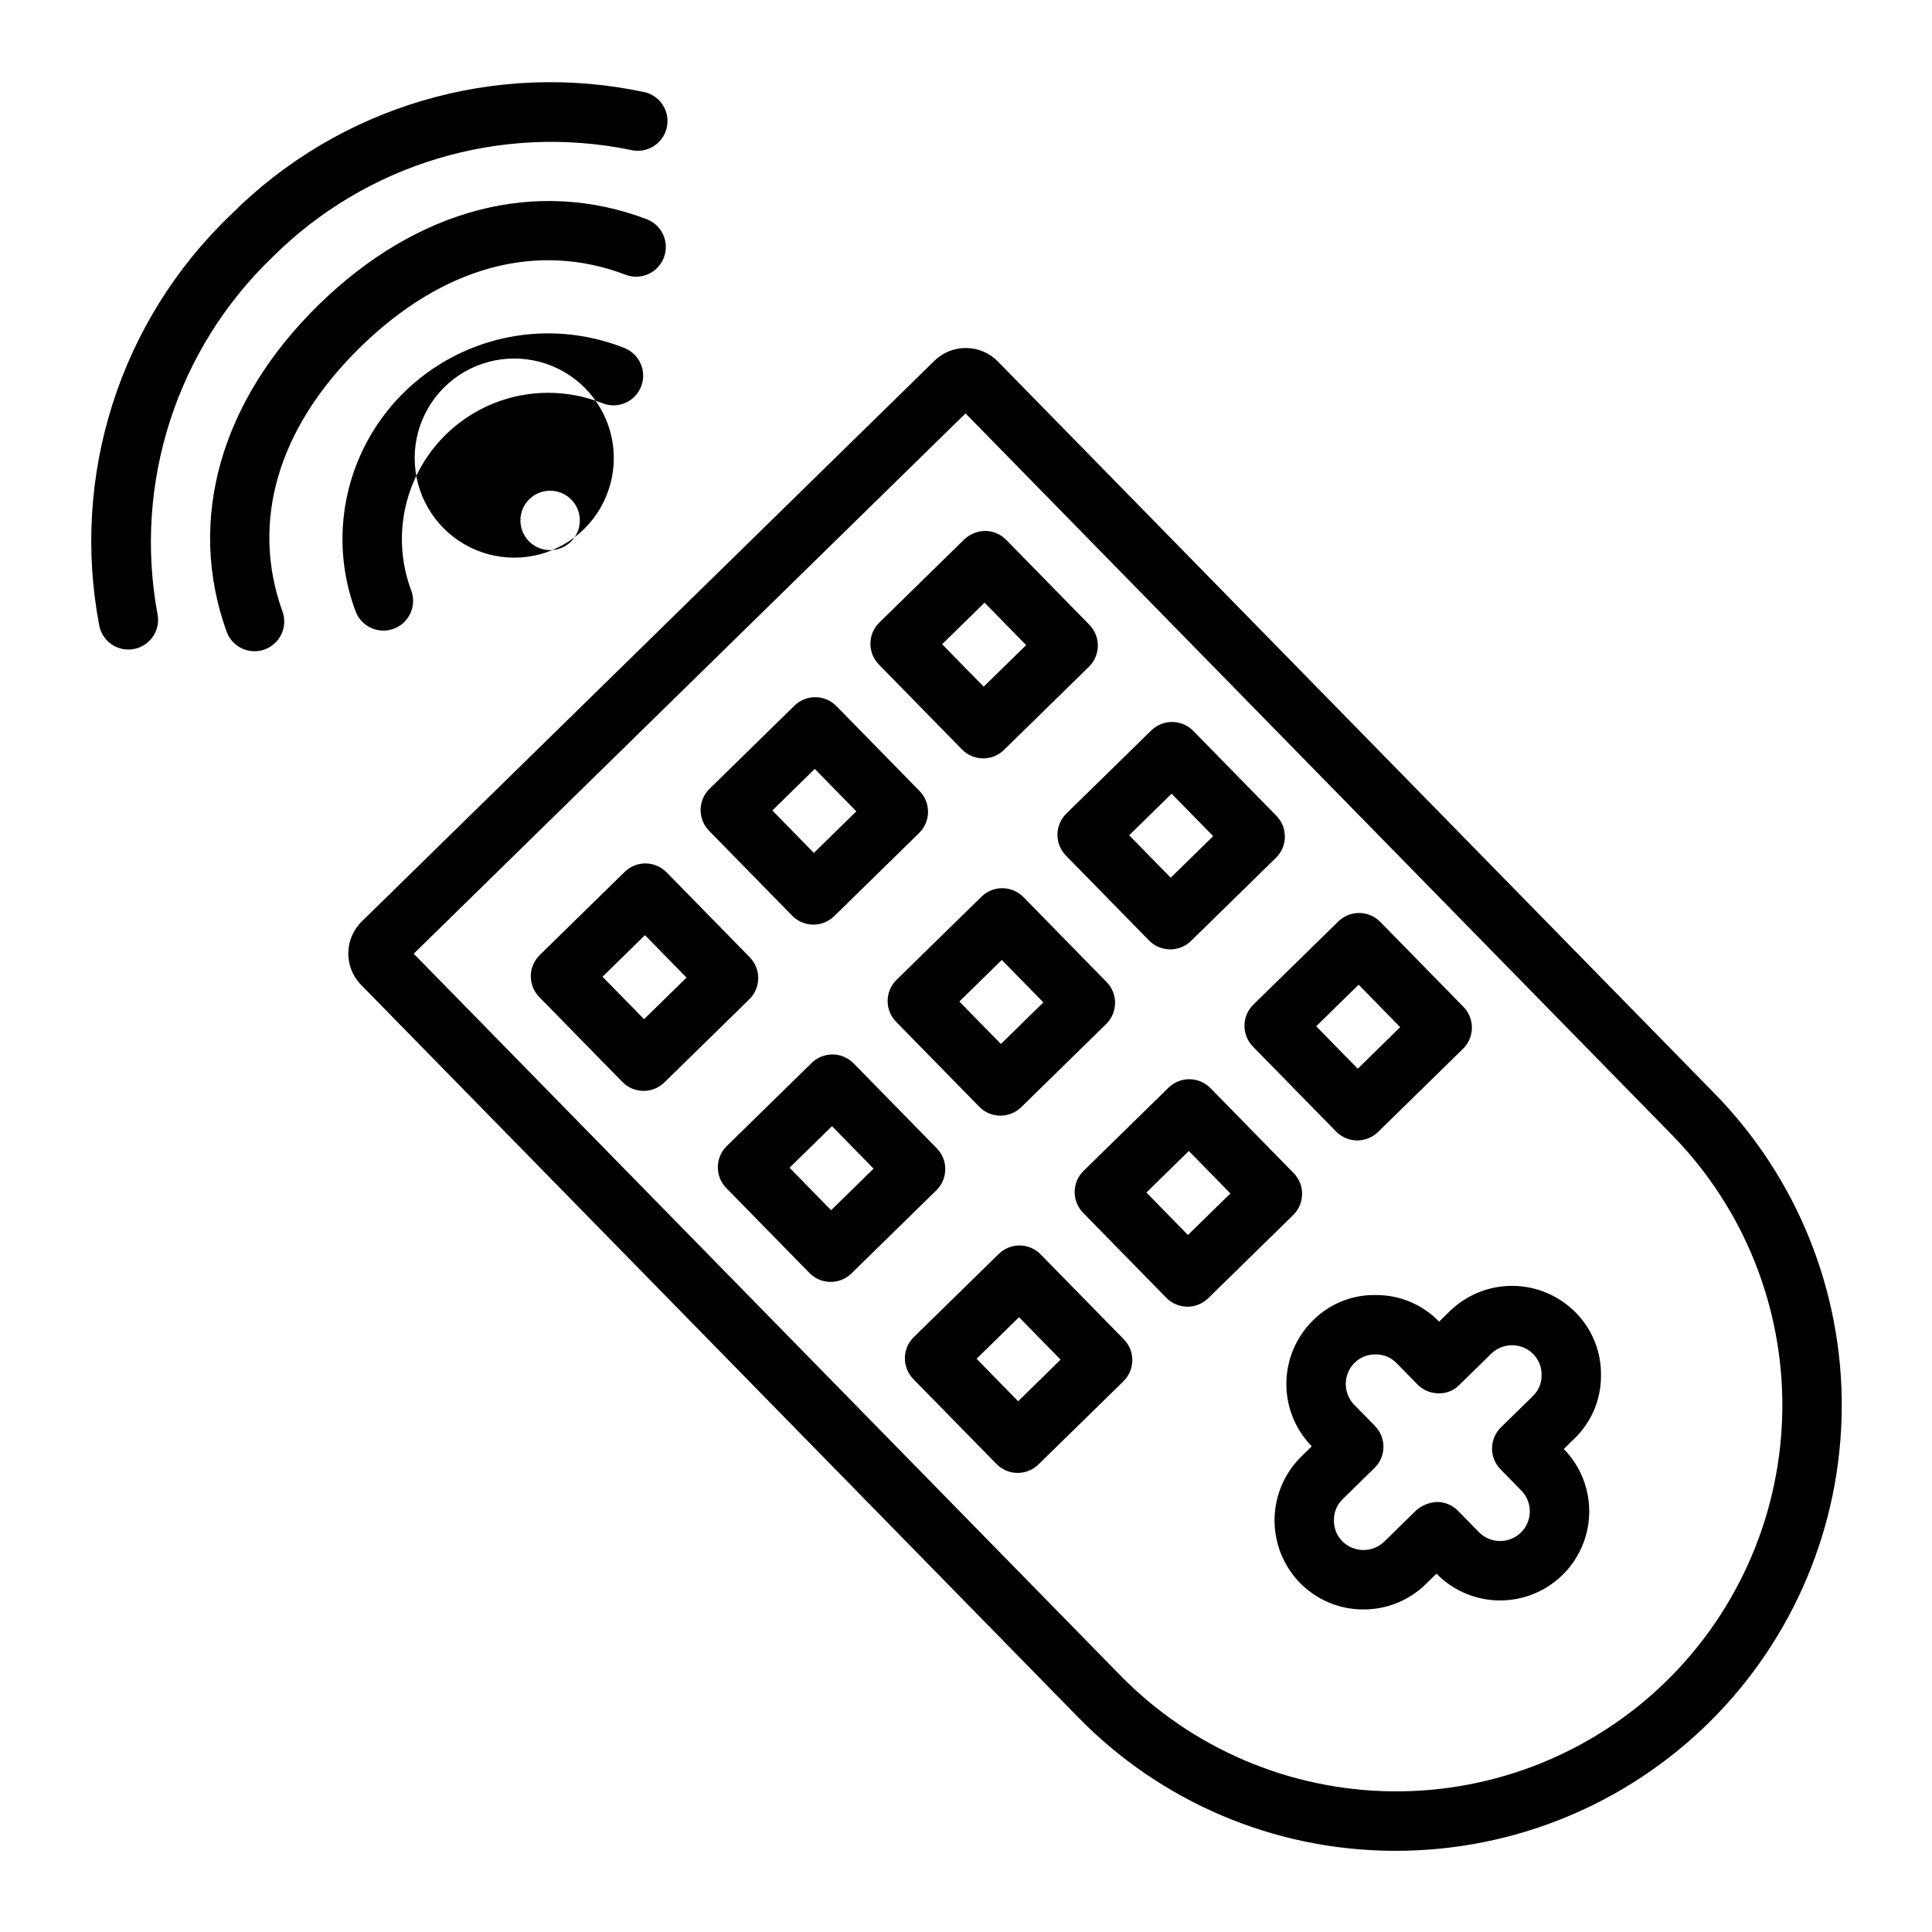 <?xml version="1.0" encoding="UTF-8"?>
<!-- Uploaded to: ICON Repo, www.iconrepo.com, Generator: ICON Repo Mixer Tools -->
<svg fill="#000000" width="800px" height="800px" version="1.1" viewBox="144 144 512 512" xmlns="http://www.w3.org/2000/svg">
 <path d="m598.38 433.79-189.94-194c-4.598-4.68-12.113-4.758-16.809-0.18l-151.76 148.59c-4.684 4.59-4.766 12.109-0.18 16.801l189.95 194.01v-0.004c21.855 22.449 51.789 35.223 83.121 35.469 0.43 0 0.855 0.008 1.285 0.008h-0.004c31.172-0.012 61.07-12.344 83.184-34.312 22.109-21.965 34.641-51.785 34.855-82.953 0.219-31.164-11.898-61.156-33.703-83.426zm-12.777 155.73c-19.395 18.988-45.535 29.492-72.676 29.203-27.141-0.289-53.055-11.348-72.039-30.738l-187.25-191.24 146.24-143.19 187.25 191.25c18.988 19.395 29.492 45.535 29.207 72.676-0.289 27.141-11.344 53.055-30.738 72.043zm-231.66-202.85c3.043 3.106 8.027 3.156 11.133 0.117l22.5-22.027v-0.004c3.106-3.043 3.156-8.023 0.117-11.129l-22.027-22.5c-1.461-1.492-3.453-2.344-5.543-2.367-2.09-0.023-4.102 0.789-5.59 2.254l-22.5 22.027h-0.004c-3.102 3.043-3.156 8.027-0.113 11.133zm5.977-38.902 11.016 11.246-11.25 11.016-11.012-11.246zm-14.977 55.508c0.02-2.086-0.789-4.098-2.25-5.59l-22.027-22.496c-1.461-1.496-3.453-2.348-5.543-2.371-2.09-0.02-4.102 0.789-5.59 2.254l-22.5 22.027c-3.106 3.043-3.156 8.027-0.117 11.133l22.027 22.496 0.004 0.004c3.039 3.106 8.023 3.156 11.129 0.113l22.504-22.027c1.492-1.461 2.34-3.457 2.363-5.543zm-30.254 10.816-11.016-11.246 11.25-11.016 11.016 11.242zm84.254-71.477c3.043 3.106 8.027 3.156 11.133 0.113l22.5-22.027c3.106-3.043 3.156-8.027 0.113-11.133l-22.027-22.5c-1.461-1.492-3.453-2.34-5.539-2.363-2.078 0.016-4.078 0.82-5.586 2.25l-22.508 22.027c-3.106 3.043-3.156 8.027-0.113 11.133zm5.977-38.906 11.016 11.25-11.25 11.016-11.016-11.246zm-0.824 77.93-22.5 22.027v-0.004c-3.106 3.043-3.156 8.027-0.113 11.133l22.027 22.5c1.461 1.492 3.453 2.34 5.539 2.363h0.082c2.062 0 4.039-0.809 5.512-2.25l22.5-22.031c3.106-3.043 3.156-8.027 0.117-11.133l-22.027-22.5v0.004c-1.461-1.496-3.457-2.348-5.543-2.367-2.09-0.023-4.102 0.789-5.59 2.254zm5.156 39.023-11.016-11.25 11.25-11.016 11.016 11.246zm-16.992 27.652-22.027-22.5v-0.008c-1.461-1.492-3.457-2.344-5.543-2.363-2.09-0.023-4.102 0.785-5.59 2.25l-22.504 22.027c-3.106 3.043-3.156 8.027-0.113 11.133l22.031 22.5c3.043 3.106 8.027 3.156 11.133 0.117l22.5-22.027v-0.004c3.106-3.043 3.156-8.027 0.113-11.129zm-28.004 16.406-11.016-11.258 11.25-11.016 11.016 11.25zm59.977-99.57v-0.004c-0.023 2.086 0.785 4.098 2.246 5.59l22.027 22.496h0.004c3.039 3.106 8.023 3.156 11.129 0.117l22.5-22.027 0.004-0.004c3.106-3.043 3.156-8.023 0.113-11.129l-22.027-22.496c-1.461-1.496-3.453-2.348-5.543-2.367-2.086-0.023-4.098 0.789-5.59 2.25l-22.5 22.027v0.004c-1.492 1.461-2.34 3.453-2.363 5.539zm30.254-10.812 11.016 11.246-11.25 11.016-11.016-11.246zm32.336 100.54-22.027-22.508c-1.461-1.492-3.453-2.344-5.543-2.367-2.086-0.02-4.098 0.789-5.59 2.25l-22.5 22.031c-3.106 3.039-3.156 8.023-0.117 11.129l22.027 22.5 0.004 0.004c3.043 3.106 8.023 3.156 11.129 0.113l22.5-22.027h0.004c3.106-3.043 3.156-8.027 0.113-11.133zm-28.004 16.406-11.016-11.25 11.25-11.016 11.016 11.25zm-39.023 5.156v-0.008c-1.457-1.496-3.453-2.348-5.539-2.371-2.09-0.02-4.102 0.789-5.59 2.254l-22.5 22.027h-0.004c-3.106 3.043-3.156 8.027-0.113 11.133l22.027 22.496c3.043 3.106 8.023 3.16 11.133 0.117l22.5-22.027v-0.004c3.106-3.039 3.156-8.023 0.117-11.129zm-5.977 38.902-11.016-11.254 11.25-11.02 11.016 11.246zm62.227-93.984 22.027 22.5c3.043 3.106 8.027 3.156 11.133 0.117l22.5-22.027v-0.004c3.106-3.043 3.156-8.023 0.117-11.129l-22.027-22.5-0.004-0.004c-1.457-1.492-3.453-2.344-5.539-2.363-2.09-0.023-4.102 0.785-5.59 2.25l-22.5 22.027h-0.004c-3.106 3.043-3.156 8.027-0.113 11.133zm28.004-16.406 11.016 11.25-11.246 11.016-11.016-11.25zm64.223 103.77c0.164-6.301-2.254-12.398-6.691-16.879-4.387-4.465-10.363-7.012-16.625-7.078s-12.293 2.356-16.773 6.731l-2.809 2.754-0.004-0.008c-4.312-4.465-10.242-7.004-16.449-7.039h-0.074 0.004c-6.309-0.195-12.418 2.227-16.875 6.691-4.469 4.387-7.016 10.367-7.082 16.625-0.066 6.262 2.356 12.293 6.731 16.773l-2.816 2.754-0.004 0.004c-4.445 4.398-6.973 10.371-7.039 16.625-0.066 6.25 2.34 12.277 6.691 16.77 4.375 4.481 10.363 7.031 16.625 7.074h0.262c6.176 0.02 12.109-2.394 16.512-6.723l2.812-2.754c5.902 6.027 14.574 8.453 22.746 6.356 8.176-2.098 14.609-8.395 16.879-16.523 2.269-8.125 0.031-16.848-5.871-22.879l2.812-2.754h0.004c4.484-4.328 7.023-10.285 7.035-16.52zm-18.059 5.269-8.438 8.258c-3.106 3.043-3.16 8.023-0.121 11.133l5.512 5.629c3.043 3.106 2.988 8.09-0.117 11.133-3.106 3.039-8.09 2.988-11.133-0.117l-5.504-5.625v-0.004c-1.461-1.492-3.453-2.344-5.543-2.367-2.066 0.098-4.035 0.891-5.594 2.25l-8.441 8.266c-3.117 3.016-8.082 2.957-11.129-0.129-1.488-1.512-2.285-3.57-2.199-5.688 0-2.055 0.836-4.019 2.316-5.441l8.438-8.262v0.004c3.106-3.043 3.16-8.023 0.121-11.133l-5.504-5.625h-0.004c-3.016-3.113-2.965-8.078 0.117-11.129 1.461-1.441 3.441-2.238 5.492-2.207 0.078 0 0.145 0.035 0.223 0 2.043 0.008 4 0.844 5.414 2.32l5.512 5.625h-0.004c1.465 1.492 3.457 2.344 5.543 2.363 2.098 0.078 4.129-0.738 5.59-2.25l8.438-8.258v0.004c3.106-3.039 8.086-2.988 11.129 0.113 1.492 1.512 2.289 3.574 2.203 5.695 0.004 2.055-0.832 4.019-2.316 5.441zm-312.02-208.09c-4.938-13.246-4.535-27.895 1.125-40.852 5.656-12.957 16.129-23.207 29.199-28.594 13.074-5.383 27.727-5.477 40.871-0.262 4.059 1.555 6.094 6.106 4.539 10.168-1.555 4.062-6.106 6.094-10.168 4.539-9.367-3.773-19.84-3.742-29.188 0.09-9.344 3.832-16.828 11.156-20.855 20.422-4.023 9.262-4.277 19.73-0.703 29.176 1.469 4.094-0.66 8.602-4.754 10.066-4.094 1.469-8.598-0.66-10.066-4.754zm-19.363 0.059c0.734 1.973 0.648 4.16-0.238 6.066-0.891 1.91-2.504 3.383-4.488 4.094-1.98 0.711-4.168 0.594-6.062-0.316-1.898-0.914-3.352-2.547-4.035-4.539-10.539-29.441-1.625-60.973 24.457-86.508 26.082-25.535 57.793-33.789 87.012-22.629 4.012 1.586 5.996 6.102 4.457 10.129-1.539 4.031-6.031 6.07-10.074 4.578-23.559-9-48.555-2.191-70.375 19.168-21.824 21.359-29.16 46.207-20.656 69.957zm-33.133 0.531h-0.004c0.473 2.035 0.113 4.172-0.996 5.941-1.105 1.77-2.871 3.031-4.906 3.496-0.582 0.133-1.18 0.203-1.777 0.203-3.664-0.004-6.84-2.535-7.664-6.106-7.707-39.914 5.398-81.008 34.793-109.09 28.699-28.793 70.059-41.031 109.8-32.488 4.219 1.062 6.773 5.344 5.711 9.562s-5.344 6.773-9.559 5.711c-34.418-7.043-70.074 3.648-94.938 28.465-25.332 24.336-36.773 59.75-30.465 94.305zm120.97-41.098h-0.004c0-9.426-5.031-18.137-13.195-22.852-8.164-4.711-18.219-4.711-26.383 0.004-8.164 4.711-13.191 13.422-13.191 22.848 0 9.43 5.027 18.137 13.191 22.852 8.164 4.715 18.219 4.715 26.383 0 8.164-4.711 13.195-13.422 13.195-22.848zm-11.371 22.148c-2.273 2.227-5.668 2.863-8.598 1.613-2.926-1.25-4.812-4.137-4.781-7.32 0.035-3.184 1.98-6.035 4.934-7.223 2.957-1.188 6.332-0.48 8.562 1.793 3.039 3.109 2.984 8.09-0.117 11.137z"/>
</svg>